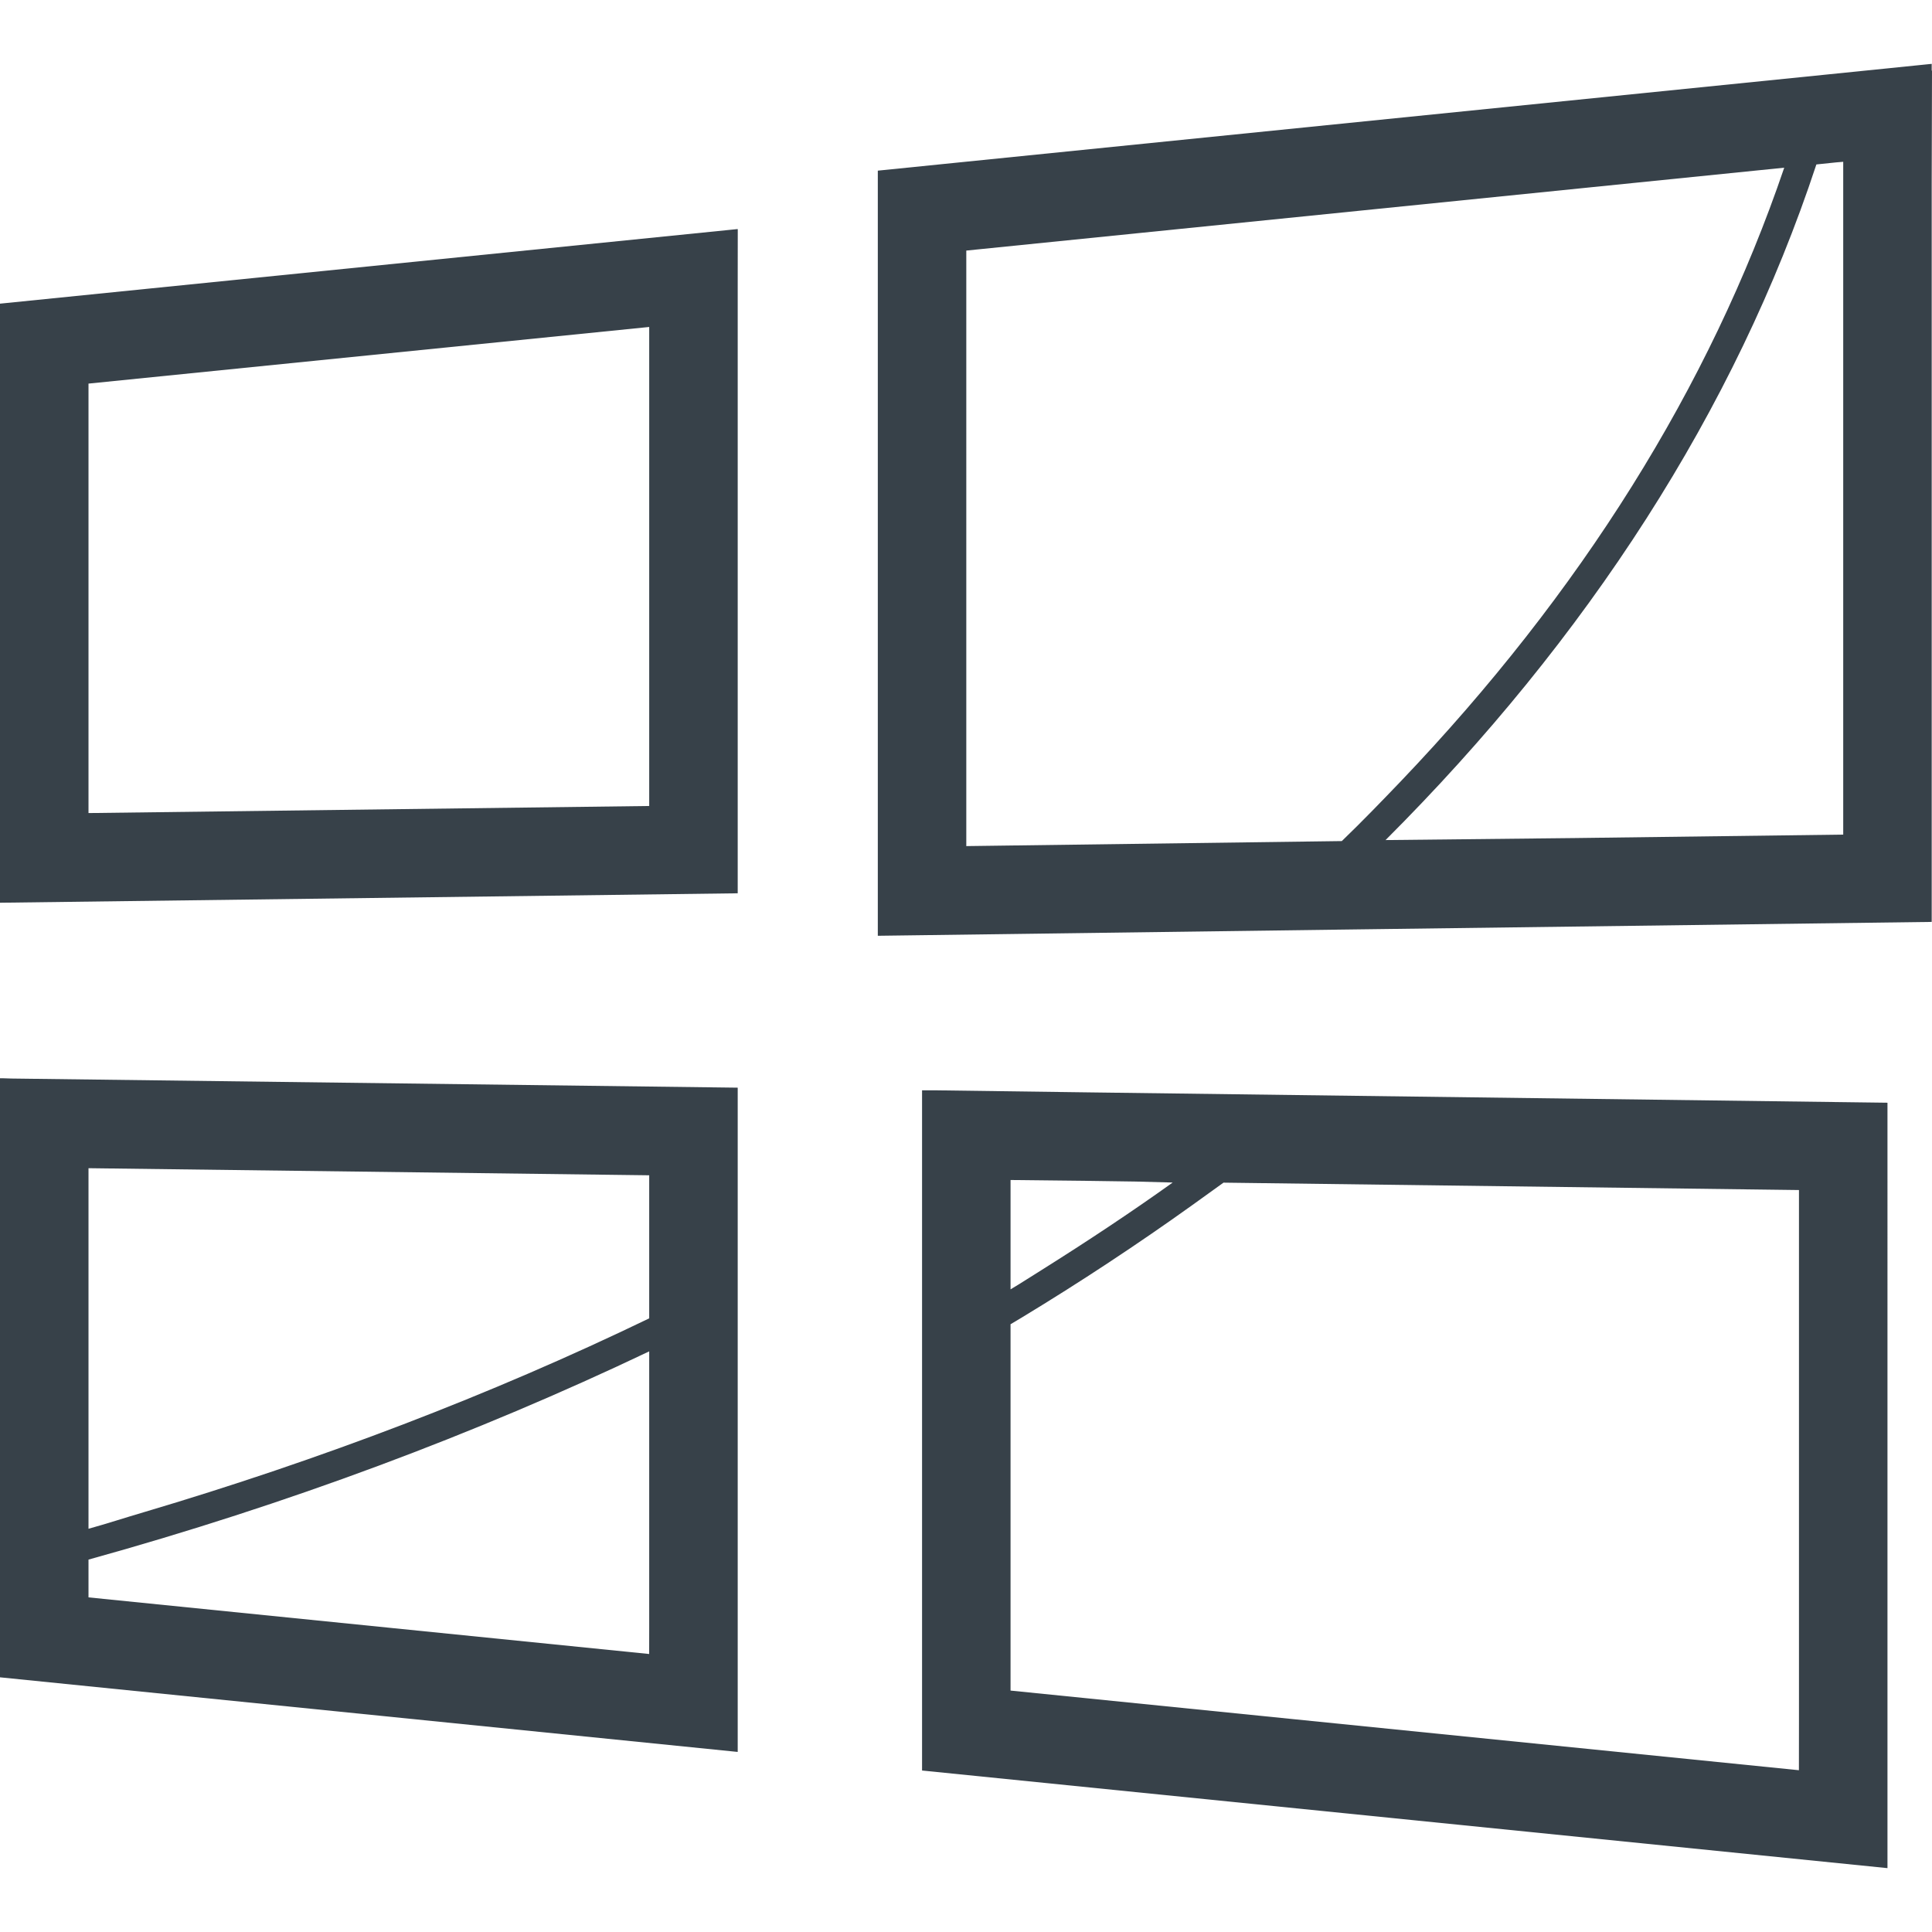 <?xml version="1.0" encoding="utf-8"?>
<!-- Generator: Adobe Illustrator 24.1.1, SVG Export Plug-In . SVG Version: 6.00 Build 0)  -->
<svg version="1.1" id="_x31_0" xmlns="http://www.w3.org/2000/svg" xmlns:xlink="http://www.w3.org/1999/xlink" x="0px" y="0px"
	 viewBox="0 0 512 512" style="enable-background:new 0 0 512 512;" xml:space="preserve">
<style type="text/css">
	.st0{fill:#374149;}
</style>
<g>
	<path class="st0" d="M248.106,288.947h-3.582h-0.007l0,0h-0.161v180.258l255.844,25.87V292.233l-211.211-2.734L248.106,288.947z
		 M476.746,455.607l-0.016,13.52l-208.926-21.106v-97.086l2.89-1.719c15.633-9.461,30.879-19.542,45.18-29.781l8.367-6.02
		l152.504,1.958V455.607z M310.774,313.385c-11.102,7.942-22.75,15.649-34.641,23.122c-2.782,1.71-5.539,3.542-8.328,5.187v-28.981
		l20.871,0.234l12.343,0.176L310.774,313.385z"/>
	<path class="st0" d="M511.922,17.241l0.016-0.157l-0.016,0.004v-0.164l-27.671,2.813L232.629,45.225V247.99l123.114-1.641
		l156.179-2.035V48.506L512,18.725h-0.078V17.241z M367.187,222.627c53.41-53.363,92.692-113.902,114.172-179.047l5.238-0.546
		l1.875-0.157v178.301l-71.098,0.914L367.187,222.627z M355.59,222.897h-0.16l-98.195,1.312l-1.156,0.016V66.405L472.84,44.44
		c-19.778,58.202-53.992,112.722-101.618,162.613C366.125,212.374,361,217.686,355.59,222.897z"/>
	<path class="st0" d="M195.5,60.858v-0.156L0,80.474v158.758l195.5-2.5V76.49l0.016-15.633H195.5z M23.453,215.467V101.658
		L172.047,86.65v126.946l-146.91,1.855L23.453,215.467z"/>
	<path class="st0" d="M0.547,285.744H0v133.825v24.938l195.5,19.773V346.482v-58.238L3.047,285.822L0.547,285.744z M172.035,438.326
		L23.453,423.322v-10.008c52.684-14.617,102.477-33.222,148.594-55.187v73.199L172.035,438.326z M172.047,349.377
		c-42.074,20.325-87.028,37.458-134.043,51.406c-4.863,1.426-9.649,3.004-14.551,4.356v-95.555l148.594,1.879V349.377z"/>
</g>
</svg>
